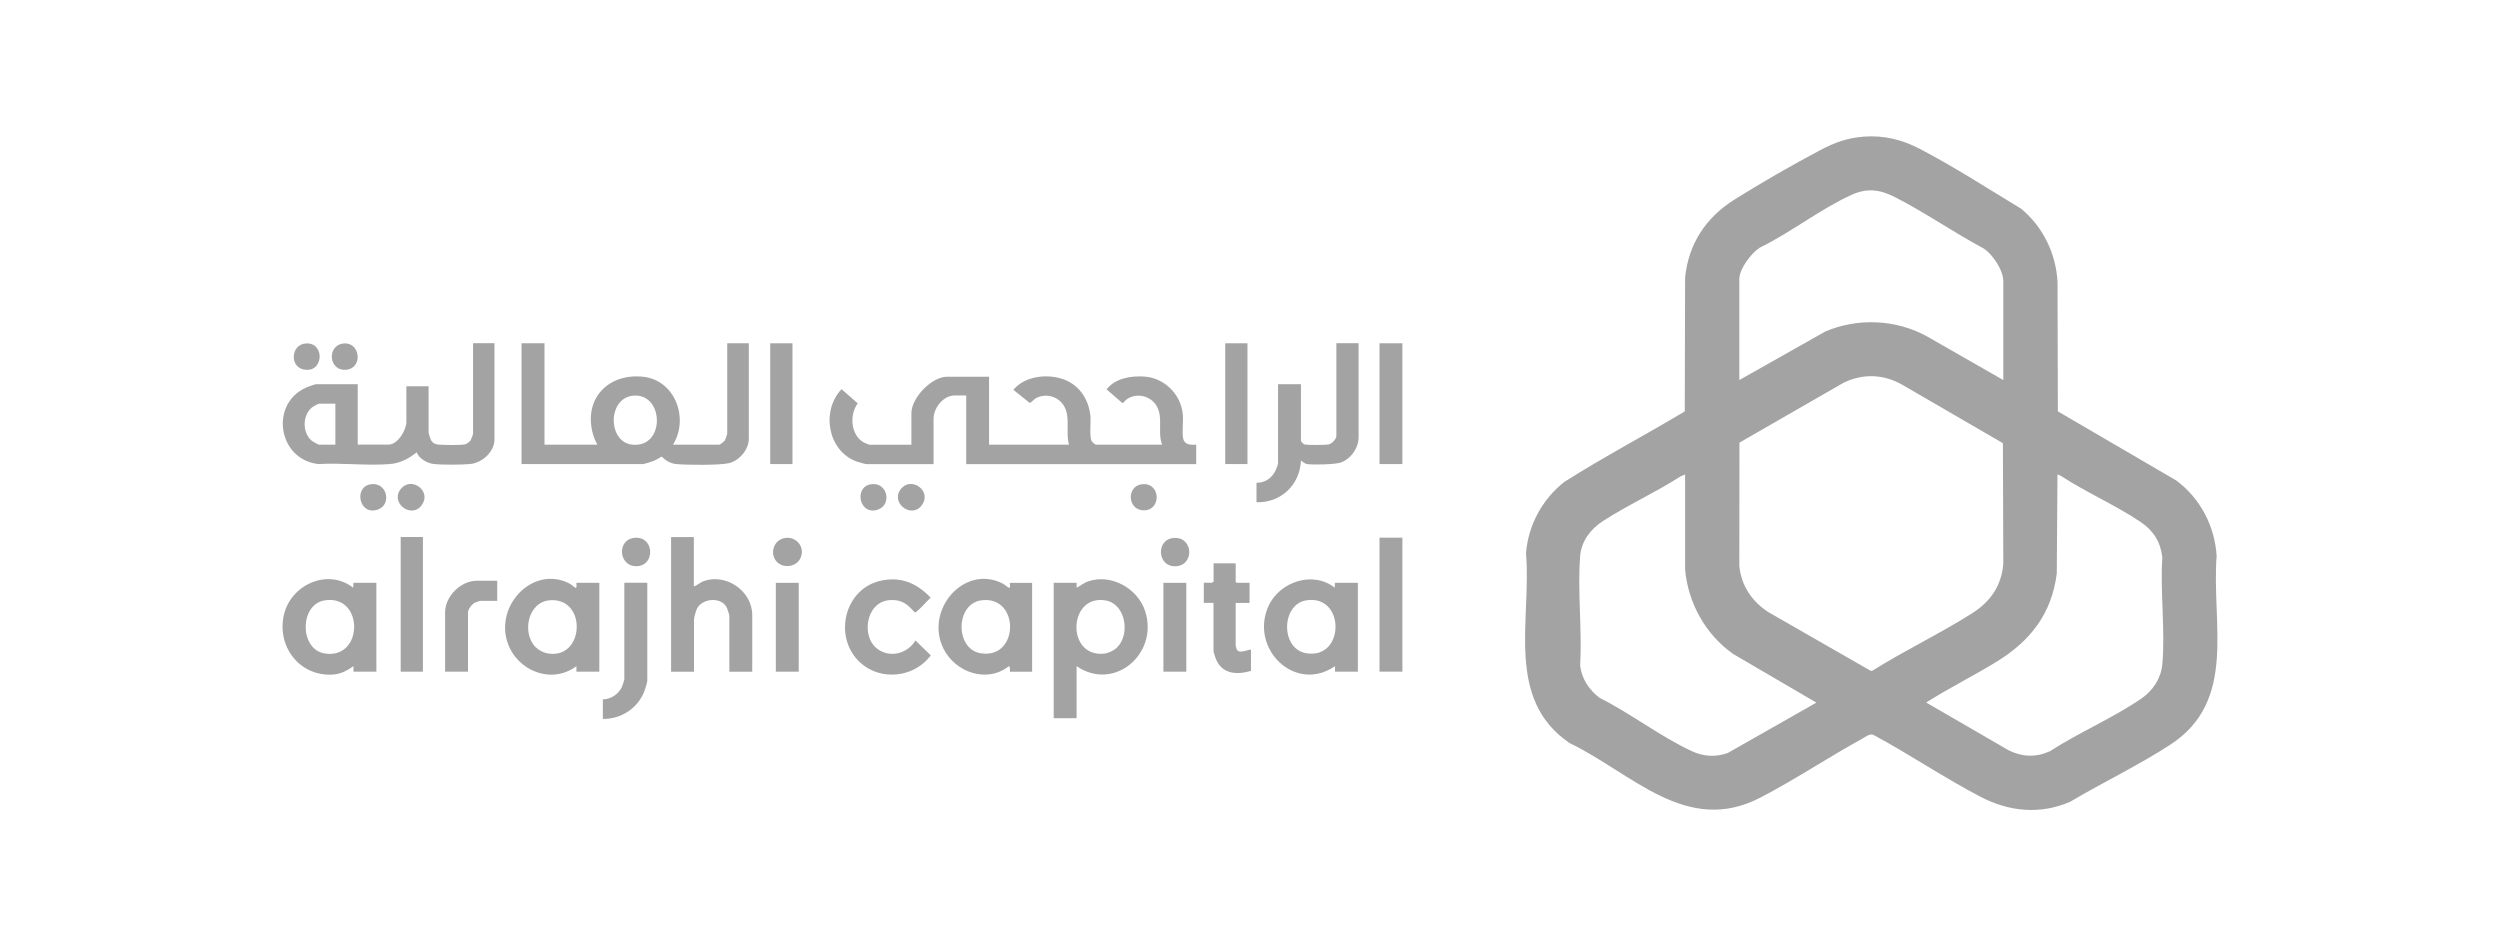 <svg xmlns="http://www.w3.org/2000/svg" fill="none" viewBox="0 0 354 134" height="134" width="354">
<path fill="#A3A3A3" d="M263.876 19.346C266.757 19.136 269.294 19.756 271.831 21.072C276.667 23.59 281.512 26.728 286.176 29.542C289.276 32.089 291.127 35.894 291.346 39.91L291.394 58.252L308.162 68.038C311.557 70.556 313.627 74.514 313.875 78.739C313.131 88.316 316.841 99.237 307.332 105.437C302.849 108.355 297.727 110.806 293.111 113.544C288.838 115.375 284.507 114.936 280.454 112.829C275.36 110.177 270.448 106.848 265.374 104.111C264.84 103.758 264.134 104.359 263.628 104.635C258.84 107.268 254.128 110.415 249.302 112.924C238.801 118.389 231.113 109.481 222.252 105.217C213.067 98.979 216.882 87.715 216.081 78.348C216.396 74.371 218.38 70.699 221.508 68.238C227.069 64.709 232.916 61.638 238.562 58.252L238.61 39.328C239.077 34.54 241.548 30.82 245.563 28.283C249.302 25.927 253.814 23.342 257.724 21.272C259.718 20.214 261.587 19.517 263.867 19.355L263.876 19.346ZM283.668 53.826V39.815C283.668 38.26 282.161 35.99 280.845 35.16C276.648 32.918 272.556 30.067 268.321 27.911C266.175 26.824 264.372 26.585 262.121 27.615C257.81 29.58 253.518 32.957 249.207 35.055C247.996 35.809 246.288 38.069 246.288 39.509V53.816L258.449 46.949C263.028 44.984 268.445 45.213 272.814 47.607L283.668 53.816V53.826ZM246.307 62.687L246.288 80.122C246.565 82.955 248.081 85.178 250.428 86.694L264.935 95.011L265.164 94.954C269.733 92.074 274.788 89.689 279.328 86.79C281.865 85.168 283.43 82.888 283.668 79.817L283.611 62.754L269.361 54.484C266.728 52.968 263.8 52.872 261.063 54.188L246.298 62.677L246.307 62.687ZM238.61 67.189L237.952 67.465C234.423 69.735 230.407 71.548 226.907 73.827C225.219 74.934 223.912 76.651 223.75 78.73C223.359 83.718 224.045 89.222 223.75 94.267C223.988 96.146 225.009 97.672 226.487 98.808C230.846 100.982 235.205 104.359 239.583 106.371C241.233 107.134 242.931 107.239 244.657 106.619L257.2 99.494L245.411 92.598C241.51 89.851 239.02 85.378 238.61 80.618V67.198V67.189ZM291.337 67.189L291.241 81.191C290.526 86.933 287.455 90.815 282.647 93.743C279.395 95.727 275.971 97.434 272.747 99.475L284.45 106.257C286.377 107.201 288.313 107.268 290.278 106.371C294.36 103.72 299.282 101.631 303.25 98.893C304.852 97.787 306.006 96.041 306.187 94.058C306.617 89.231 305.863 83.804 306.187 78.921C305.939 76.736 304.919 75.124 303.126 73.923C299.587 71.538 295.381 69.707 291.785 67.361L291.327 67.179L291.337 67.189Z"></path>
<path fill="#A3A3A3" d="M140.052 53.333V62.966H151.364C150.782 60.83 151.927 58.188 149.895 56.623C149.027 55.956 147.816 55.851 146.824 56.309C146.404 56.499 146.213 56.862 145.822 57.062L143.495 55.202C145.117 53.209 148.417 52.875 150.706 53.752C152.995 54.63 154.245 56.766 154.416 59.084C154.473 59.914 154.225 61.936 154.617 62.527C154.683 62.623 155.084 62.966 155.16 62.966H164.555C163.878 61.221 164.727 59.218 163.821 57.558C163.001 56.051 160.978 55.555 159.548 56.537C159.395 56.642 159.071 57.091 158.918 57.062L156.696 55.135C157.926 53.552 160.139 53.19 162.056 53.323C164.889 53.523 167.188 55.812 167.483 58.617C167.598 59.656 167.321 61.278 167.56 62.184C167.77 62.995 168.685 63.023 169.382 62.966V65.723H136.818V55.994H135.197C133.576 55.994 132.193 57.749 132.193 59.284V65.723H122.702C122.569 65.723 121.577 65.446 121.376 65.379C117.199 63.92 116.226 58.197 119.163 55.107L121.462 57.119C120.241 58.703 120.461 61.659 122.33 62.661C122.426 62.718 123.055 62.976 123.103 62.976H129.054V58.502C129.054 56.328 131.925 53.342 134.119 53.342H140.071L140.052 53.333Z"></path>
<path fill="#A3A3A3" d="M77.103 48.61V62.965H84.58C84.332 62.479 84.113 62.002 83.96 61.468C82.597 56.556 86.03 52.845 91.009 53.341C95.616 53.799 97.59 59.255 95.301 62.965H101.844C101.978 62.965 102.522 62.526 102.627 62.374C102.731 62.221 102.979 61.496 102.979 61.344V48.61H106.032V62.126C106.032 63.671 104.677 65.245 103.199 65.588C101.892 65.893 97.199 65.855 95.749 65.712C94.92 65.626 94.262 65.216 93.68 64.644C93.346 64.882 92.926 65.111 92.545 65.264C92.268 65.369 91.257 65.712 91.019 65.712H73.85V48.61H77.093H77.103ZM89.865 56.012C86.002 56.136 85.954 62.603 89.54 62.965C94.176 63.432 94.061 55.878 89.865 56.012Z"></path>
<path fill="#A3A3A3" d="M70.017 48.608V62.219C70.017 63.974 68.3 65.519 66.612 65.7C65.41 65.824 62.51 65.844 61.337 65.691C60.469 65.576 59.296 64.918 59 64.041C57.913 64.937 56.644 65.596 55.214 65.71C51.961 65.977 48.365 65.51 45.084 65.71C39.19 65.061 38.112 56.782 43.739 54.722C43.949 54.646 44.636 54.398 44.798 54.398H50.654V62.953H55.032C56.31 62.953 57.541 60.903 57.541 59.758V54.694H60.688V61.227C60.688 61.38 60.975 62.248 61.08 62.41C61.328 62.782 61.68 62.915 62.11 62.953C62.854 63.02 65.171 63.058 65.829 62.925C66.087 62.868 66.488 62.572 66.631 62.353C66.716 62.229 66.984 61.523 66.984 61.427V48.599H70.036L70.017 48.608ZM47.488 57.164H45.179C45.027 57.164 44.245 57.622 44.102 57.755C42.814 58.9 42.814 61.237 44.102 62.372C44.254 62.505 45.036 62.963 45.179 62.963H47.488V57.164Z"></path>
<path fill="#A3A3A3" d="M152.446 94.327V101.7H149.203V82.529H152.446V83.216C152.98 82.968 153.428 82.558 153.991 82.357C157.291 81.156 161.106 83.302 162.155 86.544C164.101 92.544 157.787 97.99 152.446 94.327ZM158.216 91.638C160.057 89.768 159.399 85.543 156.585 85.028C151.263 84.065 150.901 93.106 156.337 92.553C156.986 92.487 157.768 92.096 158.226 91.638H158.216Z"></path>
<path fill="#A3A3A3" d="M192.378 48.608V61.923C192.378 63.459 191.233 65.051 189.774 65.519C188.992 65.767 185.883 65.843 185.053 65.709C184.719 65.652 184.49 65.366 184.214 65.223C184.061 68.656 181.381 71.222 177.919 71.117V68.361C179.015 68.38 179.96 67.798 180.494 66.854C180.646 66.587 180.971 65.833 180.971 65.557V54.398H184.214V62.409C184.214 62.543 184.576 62.915 184.757 62.943C185.215 63.029 187.609 63.02 188.095 62.943C188.582 62.867 189.23 62.171 189.23 61.723V48.599H192.378V48.608Z"></path>
<path fill="#A3A3A3" d="M98.249 76.042V83.024C98.764 82.89 99.117 82.47 99.632 82.289C102.827 81.145 106.518 83.682 106.518 87.106V95.118H103.275V87.201C103.275 87.068 103.008 86.238 102.932 86.076C102.226 84.54 99.698 84.664 98.811 85.98C98.573 86.324 98.268 87.392 98.268 87.793V95.118H95.025V76.052H98.268L98.249 76.042Z"></path>
<path fill="#A3A3A3" d="M81.623 95.109V94.327C78.122 96.959 73.249 95.013 71.885 91.036C70.044 85.695 75.509 80.001 80.612 82.614C80.879 82.748 81.327 83.158 81.48 83.215C81.747 83.33 81.585 82.633 81.623 82.528H84.865V95.109H81.623ZM75.852 91.637C76.215 91.999 76.825 92.362 77.331 92.476C82.739 93.688 83.254 84.665 77.931 84.989C74.727 85.18 73.849 89.644 75.852 91.647V91.637Z"></path>
<path fill="#A3A3A3" d="M50.053 95.109V94.327C49.213 94.919 48.298 95.424 47.249 95.51C42.623 95.882 39.294 91.809 40.143 87.327C40.992 82.844 46.361 80.383 50.005 83.216L50.053 82.529H53.295V95.109H50.053ZM45.99 85.009C42.384 85.572 42.384 91.971 45.99 92.534C51.512 93.393 51.56 84.15 45.99 85.009Z"></path>
<path fill="#A3A3A3" d="M189.042 95.107V94.325C183.396 98.226 176.91 91.864 179.609 85.836C181.164 82.384 185.904 80.772 188.985 83.213L189.033 82.527H192.275V95.107H189.033H189.042ZM184.979 85.007C181.393 85.569 181.288 91.921 184.998 92.503C190.482 93.371 190.492 84.139 184.979 85.007Z"></path>
<path fill="#A3A3A3" d="M143.003 95.108C142.984 94.841 143.098 94.507 142.86 94.326C139.788 96.787 135.287 95.222 133.608 91.874C130.88 86.419 136.46 79.895 141.915 82.594C142.201 82.737 142.659 83.138 142.86 83.224C143.127 83.329 142.964 82.671 143.003 82.537H146.15V95.117H143.003V95.108ZM138.949 85.007C135.258 85.513 135.229 91.932 138.873 92.504C144.376 93.372 144.424 84.254 138.949 85.007Z"></path>
<path fill="#A3A3A3" d="M129.629 90.684L131.794 92.801C129.143 96.359 123.592 96.492 120.93 92.839C118.269 89.186 119.919 83.435 124.507 82.281C127.426 81.546 129.791 82.519 131.784 84.637C131.441 84.894 129.791 86.831 129.524 86.707C128.456 85.514 127.636 84.837 125.928 84.98C122.523 85.257 121.827 90.426 124.479 92.048C126.31 93.173 128.57 92.439 129.629 90.693V90.684Z"></path>
<path fill="#A3A3A3" d="M91.658 82.527V96.433C91.658 96.643 91.343 97.616 91.238 97.883C90.332 100.277 87.919 101.86 85.363 101.793V99.037C86.469 99.008 87.547 98.331 88.033 97.33C88.1 97.187 88.405 96.319 88.405 96.233V82.518H91.648L91.658 82.527Z"></path>
<path fill="#A3A3A3" d="M174.972 79.778V82.382L175.115 82.525H176.936V85.377H174.972V91.424C174.972 91.424 175.096 91.91 175.124 91.958C175.439 92.606 176.603 92.044 177.137 91.958V95C175.105 95.592 173.007 95.458 172.148 93.255C172.072 93.064 171.834 92.339 171.834 92.196V85.367H170.46V82.515H171.595L171.843 82.372V79.769H174.991L174.972 79.778Z"></path>
<path fill="#A3A3A3" d="M198.579 76.134H195.337V95.104H198.579V76.134Z"></path>
<path fill="#A3A3A3" d="M59.885 76.042H56.737V95.108H59.885V76.042Z"></path>
<path fill="#A3A3A3" d="M198.579 48.61H195.337V65.712H198.579V48.61Z"></path>
<path fill="#A3A3A3" d="M176.643 48.61H173.495V65.712H176.643V48.61Z"></path>
<path fill="#A3A3A3" d="M112.214 48.61H109.067V65.712H112.214V48.61Z"></path>
<path fill="#A3A3A3" d="M70.407 82.233V85.085H67.994C67.994 85.085 67.336 85.285 67.25 85.333C66.84 85.534 66.268 86.258 66.268 86.707V95.109H63.025V86.707C63.025 84.446 65.247 82.233 67.498 82.233H70.397H70.407Z"></path>
<path fill="#A3A3A3" d="M113.1 82.528H109.858V95.109H113.1V82.528Z"></path>
<path fill="#A3A3A3" d="M167.982 82.528H164.739V95.109H167.982V82.528Z"></path>
<path fill="#A3A3A3" d="M109.991 79.542C109.009 78.493 109.467 76.7 110.821 76.261C112.662 75.66 114.255 77.577 113.225 79.246C112.557 80.324 110.859 80.467 109.991 79.542Z"></path>
<path fill="#A3A3A3" d="M89.77 76.165C92.641 75.813 92.851 80.028 90.228 80.171C87.605 80.314 87.281 76.471 89.77 76.165Z"></path>
<path fill="#A3A3A3" d="M166.303 76.166C169.003 76.07 169.136 80.086 166.465 80.181C163.795 80.276 163.642 76.271 166.303 76.166Z"></path>
<path fill="#A3A3A3" d="M56.874 69.097C58.362 67.494 61.194 69.574 59.687 71.567C58.181 73.56 55.043 71.052 56.874 69.097Z"></path>
<path fill="#A3A3A3" d="M43.242 48.639C46.065 48.362 45.894 52.941 42.965 52.311C41.01 51.891 41.191 48.839 43.242 48.639Z"></path>
<path fill="#A3A3A3" d="M127.694 69.097C129.182 67.504 132.015 69.573 130.508 71.567C129.001 73.56 125.863 71.052 127.694 69.097Z"></path>
<path fill="#A3A3A3" d="M161.573 68.592C164.348 68.115 164.558 72.273 161.964 72.264C159.684 72.264 159.474 68.945 161.573 68.592Z"></path>
<path fill="#A3A3A3" d="M123.211 68.591C125.633 68.095 126.396 71.433 124.317 72.158C121.732 73.055 120.874 69.078 123.211 68.591Z"></path>
<path fill="#A3A3A3" d="M52.378 68.591C54.782 68.095 55.583 71.433 53.484 72.158C50.89 73.055 50.06 69.068 52.378 68.591Z"></path>
<path fill="#A3A3A3" d="M48.653 48.638C51.009 48.4 51.419 52.053 49.111 52.348C46.535 52.673 46.202 48.886 48.653 48.638Z"></path>
</svg>

